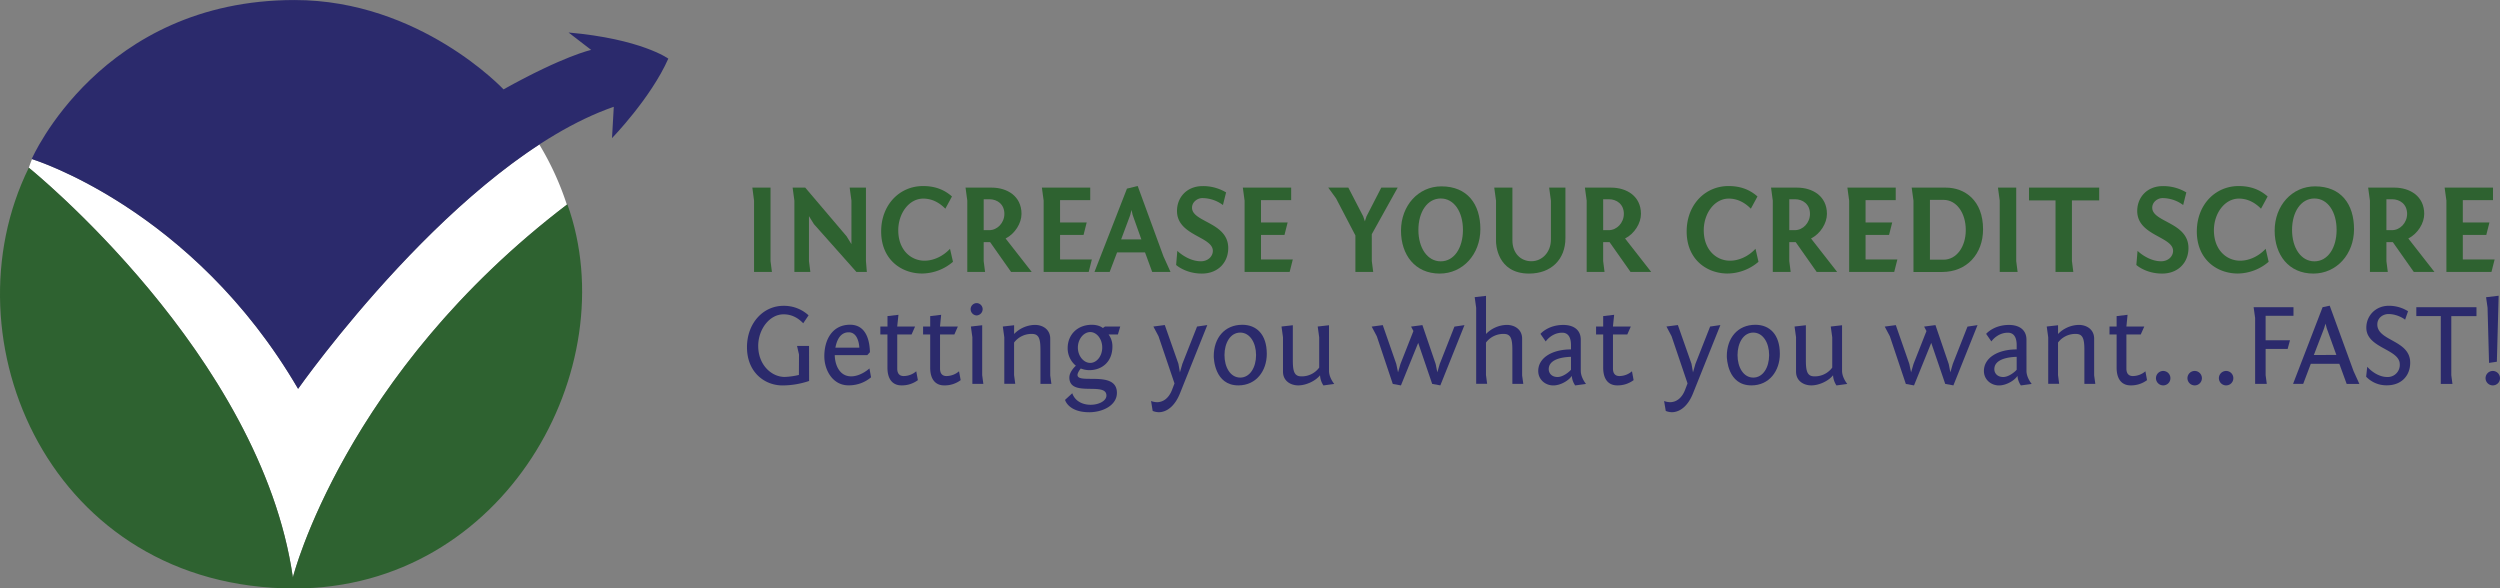 <?xml version="1.0" encoding="UTF-8"?>
<svg xmlns="http://www.w3.org/2000/svg" viewBox="0 0 1678.89 395.2">
  <rect x="0" y="0" width="1678.89" height="395.2" fill="#808080" stroke="none"/>
  <defs>
    <style>.cls-1{fill:#2e6230;}.cls-2{fill:#2b2a6c;}.cls-3{fill:#fff;}</style>
  </defs>
  <title>Asset 1</title>
  <g id="Layer_2" data-name="Layer 2">
    <g id="Layer_1-2" data-name="Layer 1">
      <path class="cls-1" d="M517.45,175.33l.94,7.29h-12V134.73L505.25,126h12.2Z"></path>
      <path class="cls-1" d="M581.53,175.33l.6,7.29h-7l-28.56-32.13-3.31-5.34v30.18l.93,7.29H533.47V134.73L532.29,126h8.47l27.8,32.71,3.23,5.26V134.73L570.6,126h10.93Z"></path>
      <path class="cls-1" d="M634.85,140.15c-4.75-4.83-9.83-6.78-14.83-6.78-9.58,0-16.79,9.92-16.79,21.28,0,13.22,8.48,20.42,17.63,20.42,5.77,0,12.21-2.71,17.12-8l2,8.73a32.29,32.29,0,0,1-20.77,7.88c-14,0-27.46-9.49-27.46-28.23,0-17.88,12.29-30.51,28.14-30.51,7.63,0,14,2.2,19.41,7Z"></path>
      <path class="cls-1" d="M679,182.62l-14.07-20h-4.33v12.72l.93,7.29H649.59V134.73L648.41,126H666c10.18,0,20,5.59,20,17.63,0,6.27-4.33,13.3-10.68,16.53l17.54,22.46Zm-14.58-28.06c5.34,0,10.08-4.91,10.08-10.93,0-6.45-4.74-9.83-10.08-9.83h-3.82v20.76Z"></path>
      <path class="cls-1" d="M700.87,134.73,699.69,126h32.46v8.39H711.89v15h17.89l-2.12,8.39H711.89v16.45h21.36l-2.12,8.39H700.87Z"></path>
      <path class="cls-1" d="M756.82,126.67l7.2-1.77,17.29,47.21,4.75,10.51H773.77l-4.83-13.14H750.2l-5,13.14H735Zm-3.9,34.08h13.56l-5.85-16.44-.76-3.31-.85,3.39Z"></path>
      <path class="cls-1" d="M790.63,168.46s7,7,15.86,7c4.66,0,8-3.22,8-7,0-9.66-24.07-10.17-24.07-26.78,0-9.16,6.61-16.7,17.21-16.7a30,30,0,0,1,15.76,4.24l-2.12,8.47a23.4,23.4,0,0,0-13.9-4.66c-3.13,0-6.86,2.55-6.86,6.44,0,9.84,24.32,9.75,24.32,27.13,0,9.66-6.86,17.12-17.71,17.12-11,0-17.29-5.77-17.29-5.77Z"></path>
      <path class="cls-1" d="M835.81,134.73,834.63,126h32.46v8.39H846.83v15h17.89l-2.12,8.39H846.83v16.45h21.36l-2.12,8.39H835.81Z"></path>
      <path class="cls-1" d="M921.25,175.33l.93,7.29H910.23v-24.5l-13-24.92L892,126h13.48l10,19.32,1.1,3.31,1.1-3.31L927.61,126h11l-17.38,31.27Z"></path>
      <path class="cls-1" d="M994.15,153.88c0,17-11.87,29.84-27.3,29.84-16.61,0-26-12.63-26-28.82,0-16.87,11.7-29.75,27.12-29.75C985.42,125.15,994.15,137.1,994.15,153.88ZM967.53,175.5c9,0,14.92-9,14.92-21.11s-5.93-21.1-14.92-21.1-15,9-15,21.1S958.55,175.5,967.53,175.5Z"></path>
      <path class="cls-1" d="M1041.53,134.73l-1.19-8.73h10.93v33.9c0,14.24-9.49,23.82-24.41,23.82-21.7,0-22.2-20.17-22.2-21.61V134.73l-1.19-8.73h12.2v35.43c0,8.47,5.43,14,12.72,14s13.14-6.1,13.14-14.57Z"></path>
      <path class="cls-1" d="M1095,182.62l-14.07-20h-4.32v12.72l.93,7.29h-12V134.73l-1.19-8.73H1082c10.17,0,20,5.59,20,17.63,0,6.27-4.32,13.3-10.68,16.53l17.55,22.46Zm-14.58-28.06c5.34,0,10.09-4.91,10.09-10.93,0-6.45-4.75-9.83-10.09-9.83h-3.81v20.76Z"></path>
      <path class="cls-1" d="M1175.79,140.15c-4.75-4.83-9.84-6.78-14.84-6.78-9.58,0-16.78,9.92-16.78,21.28,0,13.22,8.48,20.42,17.63,20.42,5.77,0,12.2-2.71,17.12-8l2,8.73a32.29,32.29,0,0,1-20.77,7.88c-14,0-27.46-9.49-27.46-28.23,0-17.88,12.29-30.51,28.14-30.51,7.63,0,14,2.2,19.41,7Z"></path>
      <path class="cls-1" d="M1220,182.62l-14.07-20h-4.33v12.72l.93,7.29h-12V134.73l-1.18-8.73h17.54c10.18,0,20,5.59,20,17.63,0,6.27-4.33,13.3-10.68,16.53l17.54,22.46Zm-14.58-28.06c5.34,0,10.08-4.91,10.08-10.93,0-6.45-4.74-9.83-10.08-9.83h-3.82v20.76Z"></path>
      <path class="cls-1" d="M1241.81,134.73l-1.18-8.73h32.46v8.39h-20.26v15h17.89l-2.12,8.39h-15.77v16.45h21.36l-2.12,8.39h-30.26Z"></path>
      <path class="cls-1" d="M1306.74,126c12.63,0,25,8.47,25,28,0,16.36-10.77,28.65-27.55,28.65H1285V134.73l-1.19-8.73Zm-10.68,48.4h9.15c8.65,0,14.92-8.57,14.92-19.92,0-11.53-6.27-20.26-14.92-20.26h-9.15Z"></path>
      <path class="cls-1" d="M1354,175.33l.93,7.29h-12V134.73l-1.19-8.73H1354Z"></path>
      <path class="cls-1" d="M1362.6,126h47.12v8.56h-18.3v40.77l.93,7.29H1380.4V134.56h-17.8Z"></path>
      <path class="cls-1" d="M1435.49,168.46s7,7,15.85,7c4.66,0,8-3.22,8-7,0-9.66-24.07-10.17-24.07-26.78,0-9.16,6.61-16.7,17.2-16.7a30.07,30.07,0,0,1,15.77,4.24l-2.12,8.47a23.4,23.4,0,0,0-13.9-4.66c-3.14,0-6.87,2.55-6.87,6.44,0,9.84,24.33,9.75,24.33,27.13,0,9.66-6.87,17.12-17.71,17.12-11,0-17.3-5.77-17.3-5.77Z"></path>
      <path class="cls-1" d="M1518.39,140.15c-4.75-4.83-9.84-6.78-14.84-6.78-9.57,0-16.78,9.92-16.78,21.28,0,13.22,8.48,20.42,17.63,20.42,5.77,0,12.21-2.71,17.12-8l2,8.73a32.29,32.29,0,0,1-20.77,7.88c-14,0-27.46-9.49-27.46-28.23,0-17.88,12.29-30.51,28.14-30.51,7.63,0,14,2.2,19.41,7Z"></path>
      <path class="cls-1" d="M1580.86,153.88c0,17-11.87,29.84-27.3,29.84-16.61,0-26-12.63-26-28.82,0-16.87,11.7-29.75,27.12-29.75C1572.13,125.15,1580.86,137.1,1580.86,153.88Zm-26.62,21.62c9,0,14.92-9,14.92-21.11s-5.93-21.1-14.92-21.1-15,9-15,21.1S1545.26,175.5,1554.24,175.5Z"></path>
      <path class="cls-1" d="M1621,182.62l-14.07-20h-4.32v12.72l.93,7.29h-12V134.73l-1.19-8.73H1608c10.17,0,20,5.59,20,17.63,0,6.27-4.32,13.3-10.68,16.53l17.55,22.46Zm-14.58-28.06c5.34,0,10.09-4.91,10.09-10.93,0-6.45-4.75-9.83-10.09-9.83h-3.81v20.76Z"></path>
      <path class="cls-1" d="M1642.9,134.73l-1.19-8.73h32.47v8.39h-20.26v15h17.88l-2.12,8.39h-15.76v16.45h21.36l-2.12,8.39H1642.9Z"></path>
      <path class="cls-2" d="M543.36,255.84a56.2,56.2,0,0,1-17.85,3c-12.13,0-23.87-8.92-23.87-25.67,0-16,10.73-27.79,24.5-27.79A24.3,24.3,0,0,1,543,211.76l-3.6,5.33c-3.68-3.84-8-6-13.15-6-9.71,0-17.07,10.33-17.07,21.21,0,12.69,8.85,20.83,17.78,20.83a47.42,47.42,0,0,0,9.55-1.34l.07-13.69-1.33-5.8h8.07Z"></path>
      <path class="cls-2" d="M584.22,236.5l-1.8,2H560.58c.16,7,3.44,14.24,11,14.24,6.66,0,12.3-5.32,12.3-5.32l1.09,5.95a23,23,0,0,1-15.26,5.4c-10.26,0-16.13-9.86-16.13-19.57,0-11,5.32-21.13,17.3-21.13C583.12,218.11,584.06,231.65,584.22,236.5Zm-23.25-3H577.1c-.24-4.07-1.73-10.34-7.13-10.34S562.06,227.89,561,233.53Z"></path>
      <path class="cls-2" d="M602.53,219.28h12l-2.35,5.32h-9.63v22.94c0,3.68,1.88,5,4.31,5a13,13,0,0,0,8.45-3.21l1.1,5.95a17.87,17.87,0,0,1-11.12,3.52c-5.09,0-9.32-3.29-9.32-11.9V224.6h-4.77v-5.32H596v-7l7.36-.87Z"></path>
      <path class="cls-2" d="M631.26,219.28h12l-2.34,5.32h-9.63v22.94c0,3.68,1.87,5,4.3,5a13,13,0,0,0,8.45-3.21l1.1,5.95A17.82,17.82,0,0,1,634,258.81c-5.09,0-9.32-3.29-9.32-11.9V224.6H619.9v-5.32h4.78v-7l7.36-.87Z"></path>
      <path class="cls-2" d="M655.91,203.55a4.12,4.12,0,0,1,4,4.07,4.27,4.27,0,0,1-4,4.22,4.22,4.22,0,0,1-4.07-4.22A4.09,4.09,0,0,1,655.91,203.55Zm3.68,48.37.78,5.87H653V226.48l-1-7.2,7.6-.86Z"></path>
      <path class="cls-2" d="M698.72,257.79V235.25c0-7.44-.86-11-5.71-11a14.57,14.57,0,0,0-12,5.79v21.84l.78,5.87h-7.35V226.48l-1-7.2,7.59-.86v5.87a20,20,0,0,1,14-6.1c5.17,0,10.26,3,10.26,9.23v24.66l.78,5.71Z"></path>
      <path class="cls-2" d="M725.8,247.46c-1.56,2-2.19,3.37-2.19,4.38,0,6.43,26.46-3.36,26.46,12,0,8.38-9.55,13-18.55,13-14.17,0-16.29-8.3-16.29-8.3l4.86-4.46c1.95,5.63,7.36,7.75,12.29,7.75,5.79,0,10.65-2.74,10.65-6.19,0-9.55-24.9,1.49-24.9-12.13,0-3.29,2.82-6.5,4.38-7.91A15.11,15.11,0,0,1,717,233.76c0-9,6.57-15.65,16.2-15.65,5.09,0,7.44,2.19,7.44,2.19l1.41-1h10.25l-1.57,5.32h-6.26a13.28,13.28,0,0,1,2.58,8.07c0,10.72-7.51,15.89-15.42,15.89A16,16,0,0,1,725.8,247.46Zm6.35-3.75c4.38,0,8.06-4.62,8.06-10.34S736.53,223,732.15,223s-8.3,4.7-8.3,10.41S727.76,243.71,732.15,243.71Z"></path>
      <path class="cls-2" d="M792.33,264.37c-3.29,8.14-8.61,12.45-14.17,12.45a11.35,11.35,0,0,1-4.07-.86L773,269.3a12,12,0,0,0,4,.79c4.07,0,7.9-2.59,10.1-8.3l1.64-4.31L778,225.78l-3.45-6.5,7.67-1,9.16,26.07,1,5.72,1.64-5.72,9.87-25.05,6.88-1Z"></path>
      <path class="cls-2" d="M834.28,218.11c9.4,0,16.44,6.26,16.44,19.56,0,11.28-7,21.14-19.1,21.14-16.12,0-16.52-18.39-16.52-19.64C815.1,227,822.39,218.11,834.28,218.11Zm-1.4,35.46c6.57,0,10.64-6.89,10.64-15.11s-4.07-15.11-10.64-15.11-10.57,6.89-10.57,15.11S826.3,253.57,832.88,253.57Z"></path>
      <path class="cls-2" d="M871.86,258.81c-5.17,0-10.26-3-10.26-9.23v-23.1l-1-7.2,7.6-.86v23.33c0,7.43.86,11,5.71,11a14.52,14.52,0,0,0,12-5.88V226.48l-1-7.2,7.59-.86V249c0,4.7,3.53,8.84,3.53,8.84l-7.28,1a13.44,13.44,0,0,1-2.27-6.81C883.36,255.92,877,258.81,871.86,258.81Z"></path>
      <path class="cls-2" d="M967.27,258.81l-5.48-1-9.39-27.55-11.59,28.57-5.48-1-10.72-32-3.45-6.5,7.44-1,9.08,26.07,1.18,5.64,1.64-5.64,8.69-22.08-1.57-3,7.6-1,8.92,26.15,1.1,5.56,1.64-5.64,9.86-25.05,6.74-1Z"></path>
      <path class="cls-2" d="M1015.64,257.79V235.25c0-7.44-.86-11-5.72-11a14.54,14.54,0,0,0-12,5.79v21.84l.78,5.87h-7.36v-51l-1-7.2,7.6-.86v25.6a20,20,0,0,1,14-6.1c5.17,0,10.25,3,10.25,9.23v24.66l.79,5.71Z"></path>
      <path class="cls-2" d="M1034.5,224.21s5-6,15.34-6c6.11,0,11.74,2.66,11.74,10V249c0,4.7,3.52,8.84,3.52,8.84l-7.28,1a12.77,12.77,0,0,1-2.27-6.42c-2.11,3.21-7.59,6.42-12.44,6.42-5.33,0-10.1-3.91-10.1-9.7,0-8.69,9.08-14.49,22-14.49V231.8c0-6.26-2.65-8.37-5.87-8.37-7.2,0-11.11,5.87-11.11,5.87Zm20.5,24.11v-8.69c-2,.08-14.94.32-14.94,8.3,0,2.51,1.8,5.25,5.94,5.25C1049.45,253.18,1053.44,250.12,1055,248.32Z"></path>
      <path class="cls-2" d="M1083.18,219.28h12l-2.35,5.32h-9.63v22.94c0,3.68,1.88,5,4.31,5a13,13,0,0,0,8.45-3.21l1.1,5.95a17.87,17.87,0,0,1-11.12,3.52c-5.09,0-9.31-3.29-9.31-11.9V224.6h-4.78v-5.32h4.78v-7l7.36-.87Z"></path>
      <path class="cls-2" d="M1136.87,264.37c-3.28,8.14-8.6,12.45-14.16,12.45a11.35,11.35,0,0,1-4.07-.86l-1.1-6.66a12.05,12.05,0,0,0,4,.79c4.06,0,7.9-2.59,10.09-8.3l1.65-4.31-10.73-31.7-3.44-6.5,7.67-1,9.16,26.07,1,5.72,1.64-5.72,9.86-25.05,6.89-1Z"></path>
      <path class="cls-2" d="M1178.83,218.11c9.39,0,16.44,6.26,16.44,19.56,0,11.28-7,21.14-19.1,21.14-16.13,0-16.52-18.39-16.52-19.64C1159.65,227,1166.93,218.11,1178.83,218.11Zm-1.41,35.46c6.58,0,10.65-6.89,10.65-15.11s-4.07-15.11-10.65-15.11-10.57,6.89-10.57,15.11S1170.84,253.57,1177.42,253.57Z"></path>
      <path class="cls-2" d="M1216.4,258.81c-5.17,0-10.26-3-10.26-9.23v-23.1l-1-7.2,7.6-.86v23.33c0,7.43.86,11,5.71,11a14.52,14.52,0,0,0,12-5.88V226.48l-1-7.2,7.59-.86V249c0,4.7,3.53,8.84,3.53,8.84l-7.28,1A13.44,13.44,0,0,1,1231,252C1227.91,255.92,1221.56,258.81,1216.4,258.81Z"></path>
      <path class="cls-2" d="M1311.81,258.81l-5.48-1-9.39-27.55-11.58,28.57-5.49-1-10.72-32-3.45-6.5,7.44-1,9.08,26.07,1.18,5.64,1.64-5.64,8.69-22.08-1.57-3,7.6-1,8.92,26.15,1.1,5.56,1.64-5.64,9.86-25.05,6.74-1Z"></path>
      <path class="cls-2" d="M1333.8,224.21s5-6,15.35-6c6.1,0,11.74,2.66,11.74,10V249c0,4.7,3.52,8.84,3.52,8.84l-7.28,1a12.77,12.77,0,0,1-2.27-6.42c-2.11,3.21-7.59,6.42-12.45,6.42-5.32,0-10.1-3.91-10.1-9.7,0-8.69,9.09-14.49,22-14.49V231.8c0-6.26-2.66-8.37-5.87-8.37-7.2,0-11.12,5.87-11.12,5.87Zm20.51,24.11v-8.69c-2,.08-15,.32-15,8.3,0,2.51,1.8,5.25,6,5.25C1348.75,253.18,1352.75,250.12,1354.31,248.32Z"></path>
      <path class="cls-2" d="M1399.78,257.79V235.25c0-7.44-.86-11-5.71-11a14.54,14.54,0,0,0-12,5.79v21.84l.78,5.87h-7.36V226.48l-1-7.2,7.6-.86v5.87a20,20,0,0,1,14-6.1c5.16,0,10.25,3,10.25,9.23v24.66l.79,5.71Z"></path>
      <path class="cls-2" d="M1428,219.28h12l-2.35,5.32H1428v22.94c0,3.68,1.88,5,4.31,5a13,13,0,0,0,8.45-3.21l1.1,5.95a17.87,17.87,0,0,1-11.12,3.52c-5.09,0-9.31-3.29-9.31-11.9V224.6h-4.78v-5.32h4.78v-7l7.35-.87Z"></path>
      <path class="cls-2" d="M1452.85,258.81a4.85,4.85,0,1,1,4.7-4.93A4.81,4.81,0,0,1,1452.85,258.81Z"></path>
      <path class="cls-2" d="M1474,258.81a4.85,4.85,0,1,1,4.7-4.93A4.82,4.82,0,0,1,1474,258.81Z"></path>
      <path class="cls-2" d="M1495.11,258.81a4.85,4.85,0,1,1,4.7-4.93A4.81,4.81,0,0,1,1495.11,258.81Z"></path>
      <path class="cls-2" d="M1513.43,206.29h26.77v5.79h-18.71v16.44h16.36l-1.57,5.79h-14.79v17.61l.78,5.87h-7.83v-44.3Z"></path>
      <path class="cls-2" d="M1559.76,206.29l4.78-1,16,43.91,3.91,8.61h-8.53L1571,244.33h-19.18l-5.09,13.46h-6.81Zm-5.87,32.09H1569l-6.49-18-.79-3.06-.94,3.13Z"></path>
      <path class="cls-2" d="M1589.74,246.29s5.72,6.89,13.46,6.89a8.1,8.1,0,0,0,8.38-8.54c0-10.33-22.46-10.72-22.46-24.58,0-8.06,6.26-14.71,15.1-14.71a24,24,0,0,1,12.92,3.67l-2,5.72c-.16-.39-5.17-3.84-11.12-3.84-3.68,0-7.52,2.51-7.52,7,0,11.27,22.08,10.33,22.08,25.68,0,8.84-6,15.18-15.58,15.18a18.77,18.77,0,0,1-14-5.79C1589,252.94,1589.74,246.29,1589.74,246.29Z"></path>
      <path class="cls-2" d="M1622.69,206.29h40.4v6h-16.91v39.68l.78,5.87h-7.83V212.24h-16.44Z"></path>
      <path class="cls-2" d="M1676.78,242.92l-5.25.79-1-37.11-1-7,8.45-1Zm-2.58,15.89a4.85,4.85,0,1,1,4.69-4.93A4.81,4.81,0,0,1,1674.2,258.81Z"></path>
      <path class="cls-3" d="M200.19,261.13C130.79,142.16,26,108.27,21.51,106.86c-.8,2-1.54,3.92-2.16,5.78,0,0,155.89,125.5,177.33,275.16,0,0,34.25-136.2,184-250.34a195.18,195.18,0,0,0-18.48-40.41C276,153.13,200.19,261.13,200.19,261.13Z"></path>
      <path class="cls-1" d="M19.35,112.64S175.24,238.14,196.68,387.8c0,0,34.3-136.41,184.35-250.61,39.37,109.91-42.09,258-183.18,258C33.77,395.2-37.56,228,19.35,112.64Z"></path>
      <path class="cls-2" d="M21.29,106.79s108,32.74,178.9,154.34c0,0,107.57-153.17,212-189.42L411,92.76s26.11-26.89,37.81-53.4c0,0-18.32-13.25-67-17.53L397,33.52s-18.32,3.9-58.85,26.5c0,0-56.12-60-140.31-60C67.67,0,21.29,106.79,21.29,106.79Z"></path>
    </g>
  </g>
</svg>
